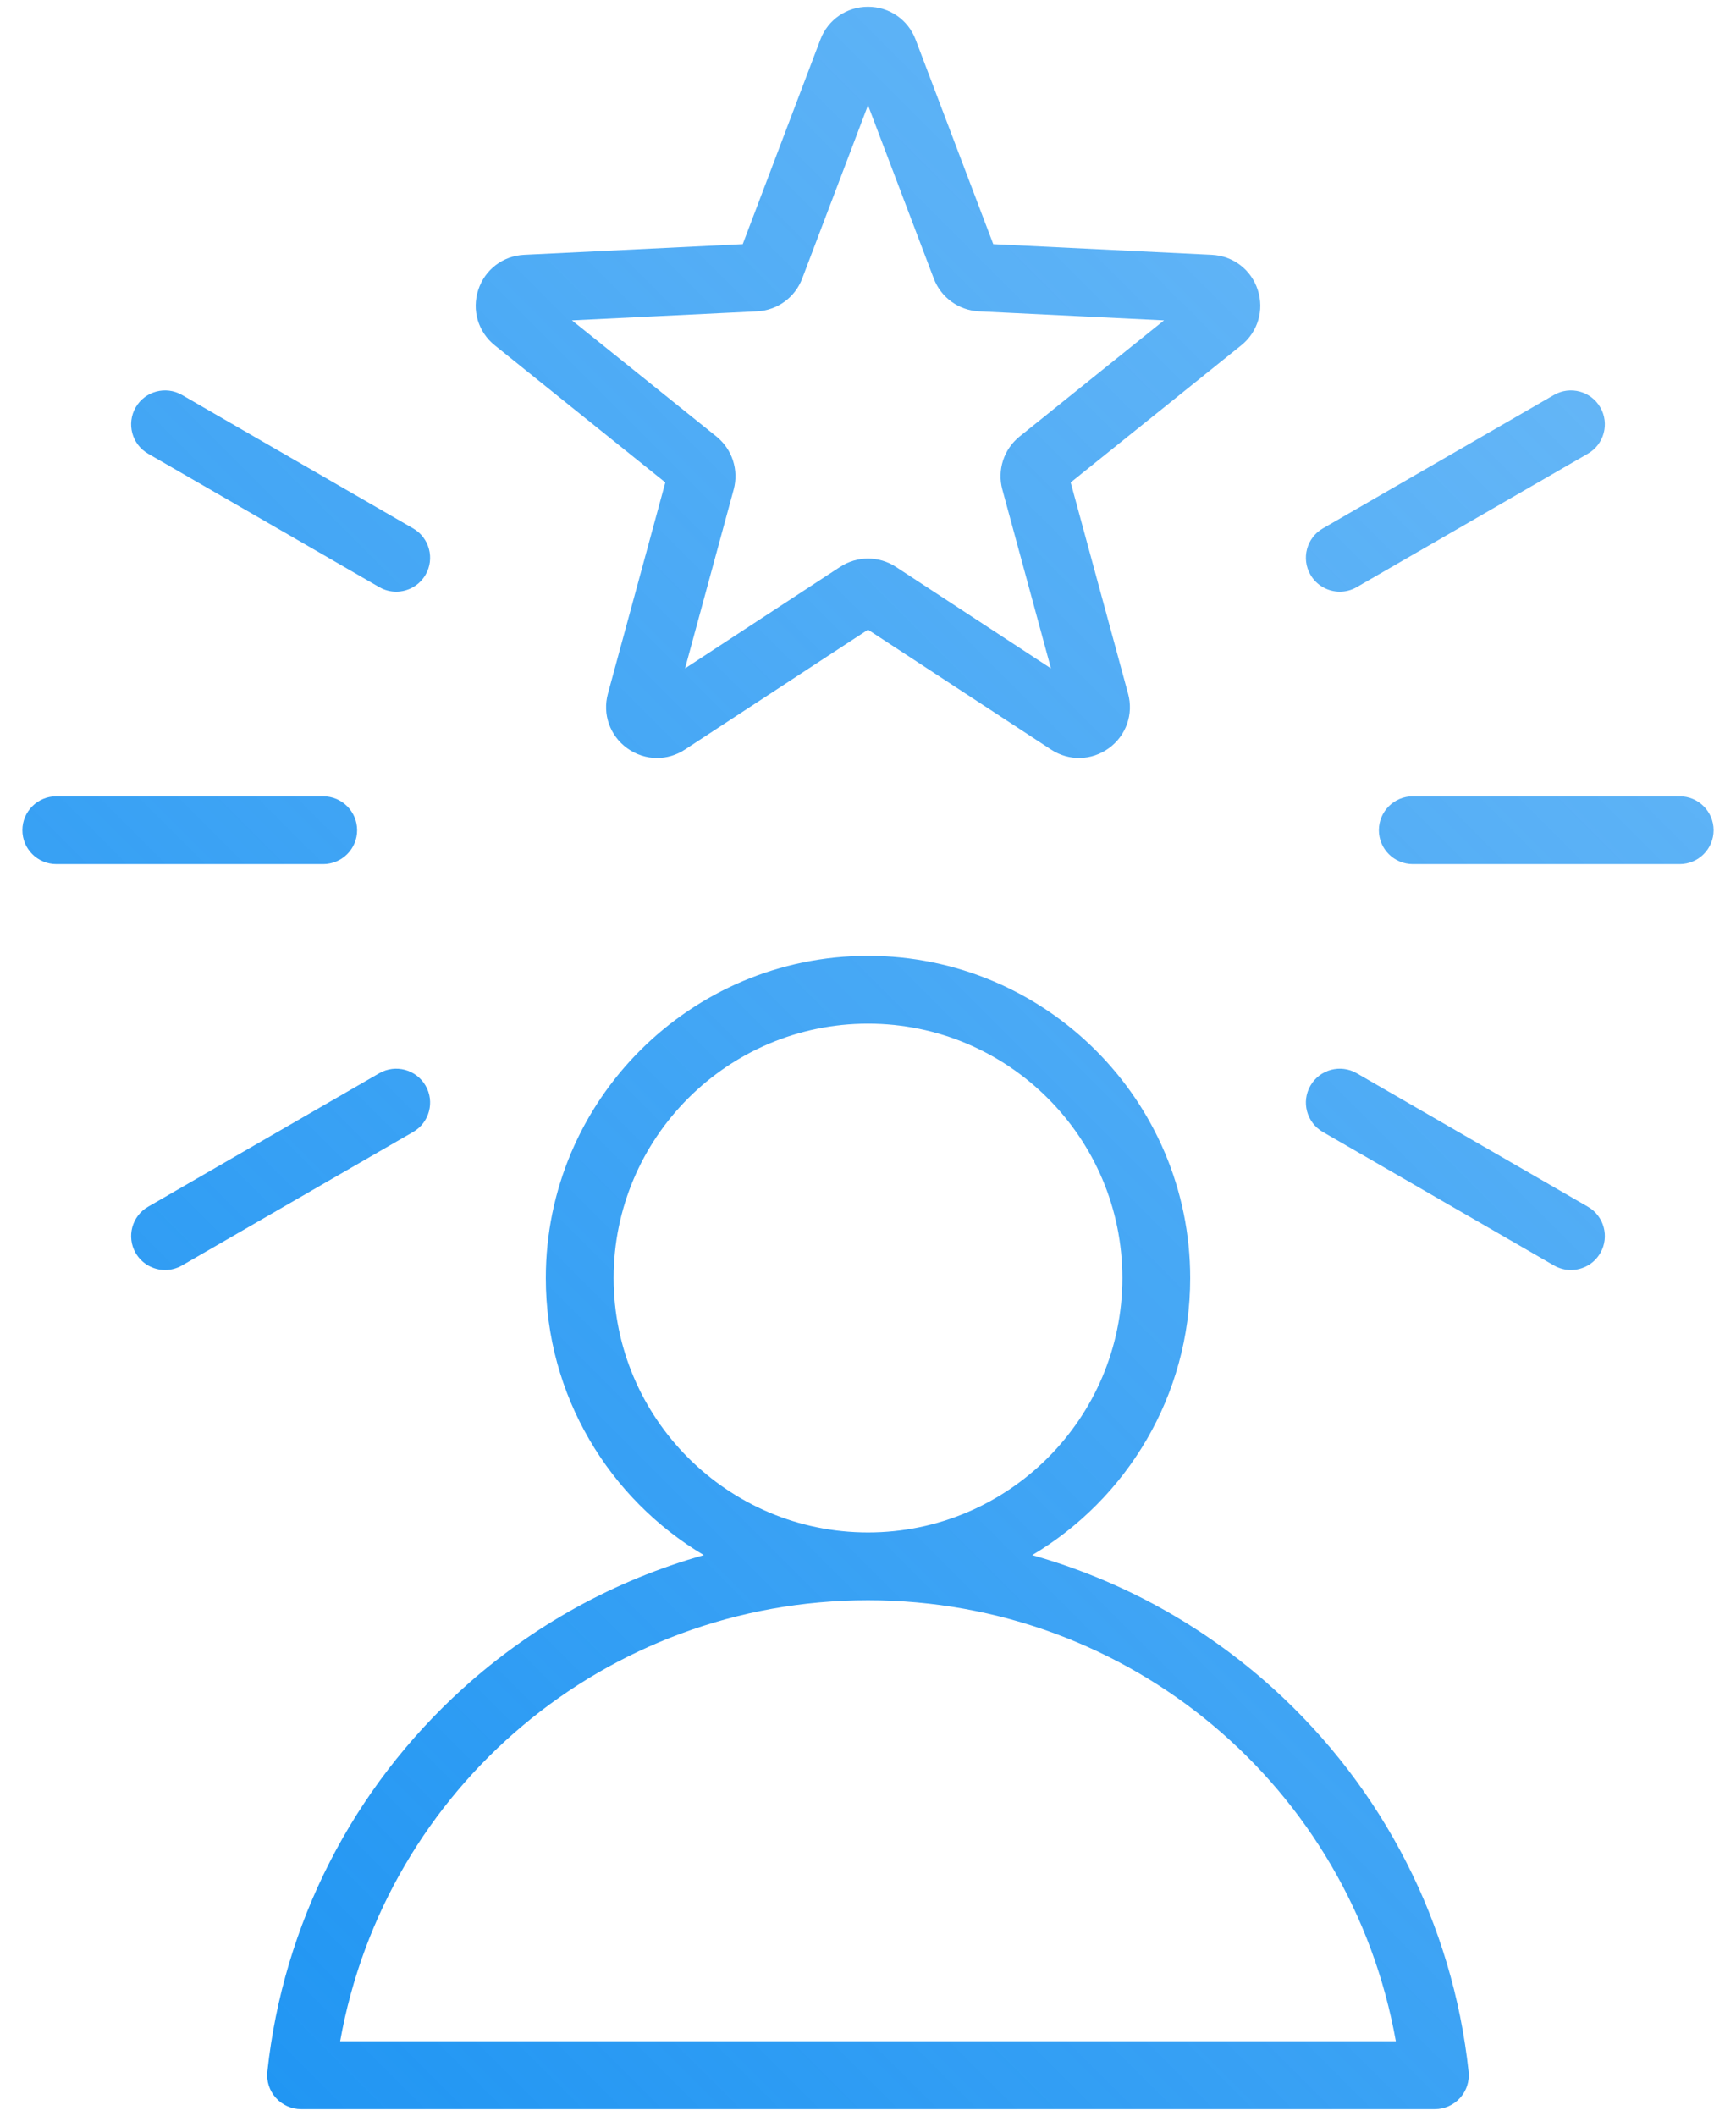 <svg width="64" height="78" viewBox="0 0 64 78" fill="none" xmlns="http://www.w3.org/2000/svg">
<path d="M46.932 62.239C44.365 59.917 41.326 58.249 38.054 57.327C41.538 55.254 43.878 51.453 43.878 47.113C43.878 40.563 38.55 35.235 32 35.235C25.45 35.235 20.122 40.563 20.122 47.113C20.122 51.453 22.462 55.254 25.946 57.327C22.674 58.249 19.635 59.917 17.068 62.239C12.999 65.918 10.438 70.936 9.857 76.367C9.82 76.719 9.933 77.072 10.171 77.335C10.408 77.599 10.746 77.75 11.1 77.75L52.899 77.75C53.254 77.75 53.592 77.599 53.829 77.335C54.066 77.071 54.18 76.719 54.142 76.367C53.561 70.936 51 65.918 46.932 62.239ZM22.622 47.113C22.622 41.942 26.829 37.735 32 37.735C37.171 37.735 41.378 41.942 41.378 47.113C41.378 52.283 37.173 56.49 32.002 56.491C32.002 56.491 32.001 56.491 32 56.491C32 56.491 31.999 56.491 31.998 56.491C26.828 56.49 22.622 52.283 22.622 47.113ZM12.54 75.25C14.207 65.889 22.339 58.992 31.998 58.991H32C32 58.991 32.002 58.991 32.002 58.991C41.661 58.992 49.793 65.889 51.46 75.25L12.54 75.25ZM18.24 12.73L24.528 17.784L22.412 25.569C22.205 26.328 22.483 27.117 23.119 27.579C23.451 27.82 23.836 27.941 24.222 27.941C24.578 27.941 24.935 27.838 25.25 27.631L32 23.213L38.75 27.631C39.408 28.062 40.244 28.042 40.881 27.579C41.517 27.117 41.795 26.327 41.588 25.569L39.472 17.784L45.76 12.73C46.373 12.237 46.612 11.435 46.369 10.687C46.126 9.939 45.461 9.431 44.675 9.393L36.618 9L33.754 1.458C33.476 0.724 32.787 0.25 32 0.25C32 0.25 32 0.25 32 0.25C31.213 0.25 30.524 0.724 30.245 1.458L27.382 9L19.324 9.393C18.539 9.431 17.874 9.939 17.631 10.688C17.388 11.436 17.627 12.237 18.24 12.73ZM27.911 11.477C28.657 11.441 29.309 10.967 29.574 10.269L32 3.88L34.425 10.269C34.691 10.967 35.343 11.441 36.089 11.477L42.914 11.81L37.588 16.091C37.006 16.559 36.757 17.326 36.953 18.046L38.745 24.64L33.028 20.897C32.716 20.693 32.358 20.591 32 20.591C31.642 20.591 31.285 20.693 30.972 20.898L25.255 24.64L27.048 18.046C27.243 17.326 26.994 16.559 26.412 16.091L21.086 11.81L27.911 11.477ZM11.915 31.854H2.076C1.385 31.854 0.826 31.294 0.826 30.604C0.826 29.914 1.385 29.354 2.076 29.354H11.916C12.606 29.354 13.166 29.914 13.166 30.604C13.166 31.294 12.606 31.854 11.915 31.854ZM5.002 15.017C5.347 14.419 6.112 14.214 6.71 14.559L15.231 19.479C15.829 19.825 16.034 20.589 15.689 21.187C15.457 21.588 15.037 21.812 14.605 21.812C14.393 21.812 14.178 21.758 13.981 21.644L5.46 16.724C4.862 16.379 4.657 15.615 5.002 15.017ZM15.231 41.729L6.71 46.649C6.513 46.762 6.298 46.816 6.086 46.816C5.654 46.816 5.234 46.592 5.002 46.191C4.657 45.593 4.862 44.829 5.46 44.484L13.981 39.564C14.58 39.218 15.344 39.424 15.689 40.021C16.034 40.619 15.829 41.384 15.231 41.729ZM58.998 46.191C58.766 46.592 58.346 46.816 57.914 46.816C57.702 46.816 57.487 46.762 57.29 46.649L48.769 41.729C48.171 41.383 47.966 40.619 48.311 40.021C48.656 39.423 49.42 39.218 50.019 39.564L58.54 44.484C59.138 44.829 59.343 45.593 58.998 46.191ZM63.174 30.604C63.174 31.294 62.614 31.854 61.924 31.854H52.084C51.394 31.854 50.834 31.294 50.834 30.604C50.834 29.914 51.394 29.354 52.084 29.354H61.924C62.614 29.354 63.174 29.914 63.174 30.604ZM48.311 21.187C47.966 20.589 48.171 19.824 48.769 19.479L57.29 14.559C57.888 14.214 58.653 14.419 58.998 15.017C59.343 15.614 59.138 16.379 58.54 16.724L50.019 21.644C49.822 21.758 49.607 21.812 49.395 21.812C48.963 21.812 48.543 21.588 48.311 21.187Z" fill="url(#paint0_linear_1197_26)"/>
<defs>
<linearGradient id="paint0_linear_1197_26" x1="4.198" y1="71.365" x2="59.802" y2="15.761" gradientUnits="userSpaceOnUse">
<stop stop-color="#2196F3"/>
<stop offset="1" stop-color="#2196F3" stop-opacity="0.7"/>
</linearGradient>
</defs>
</svg>
